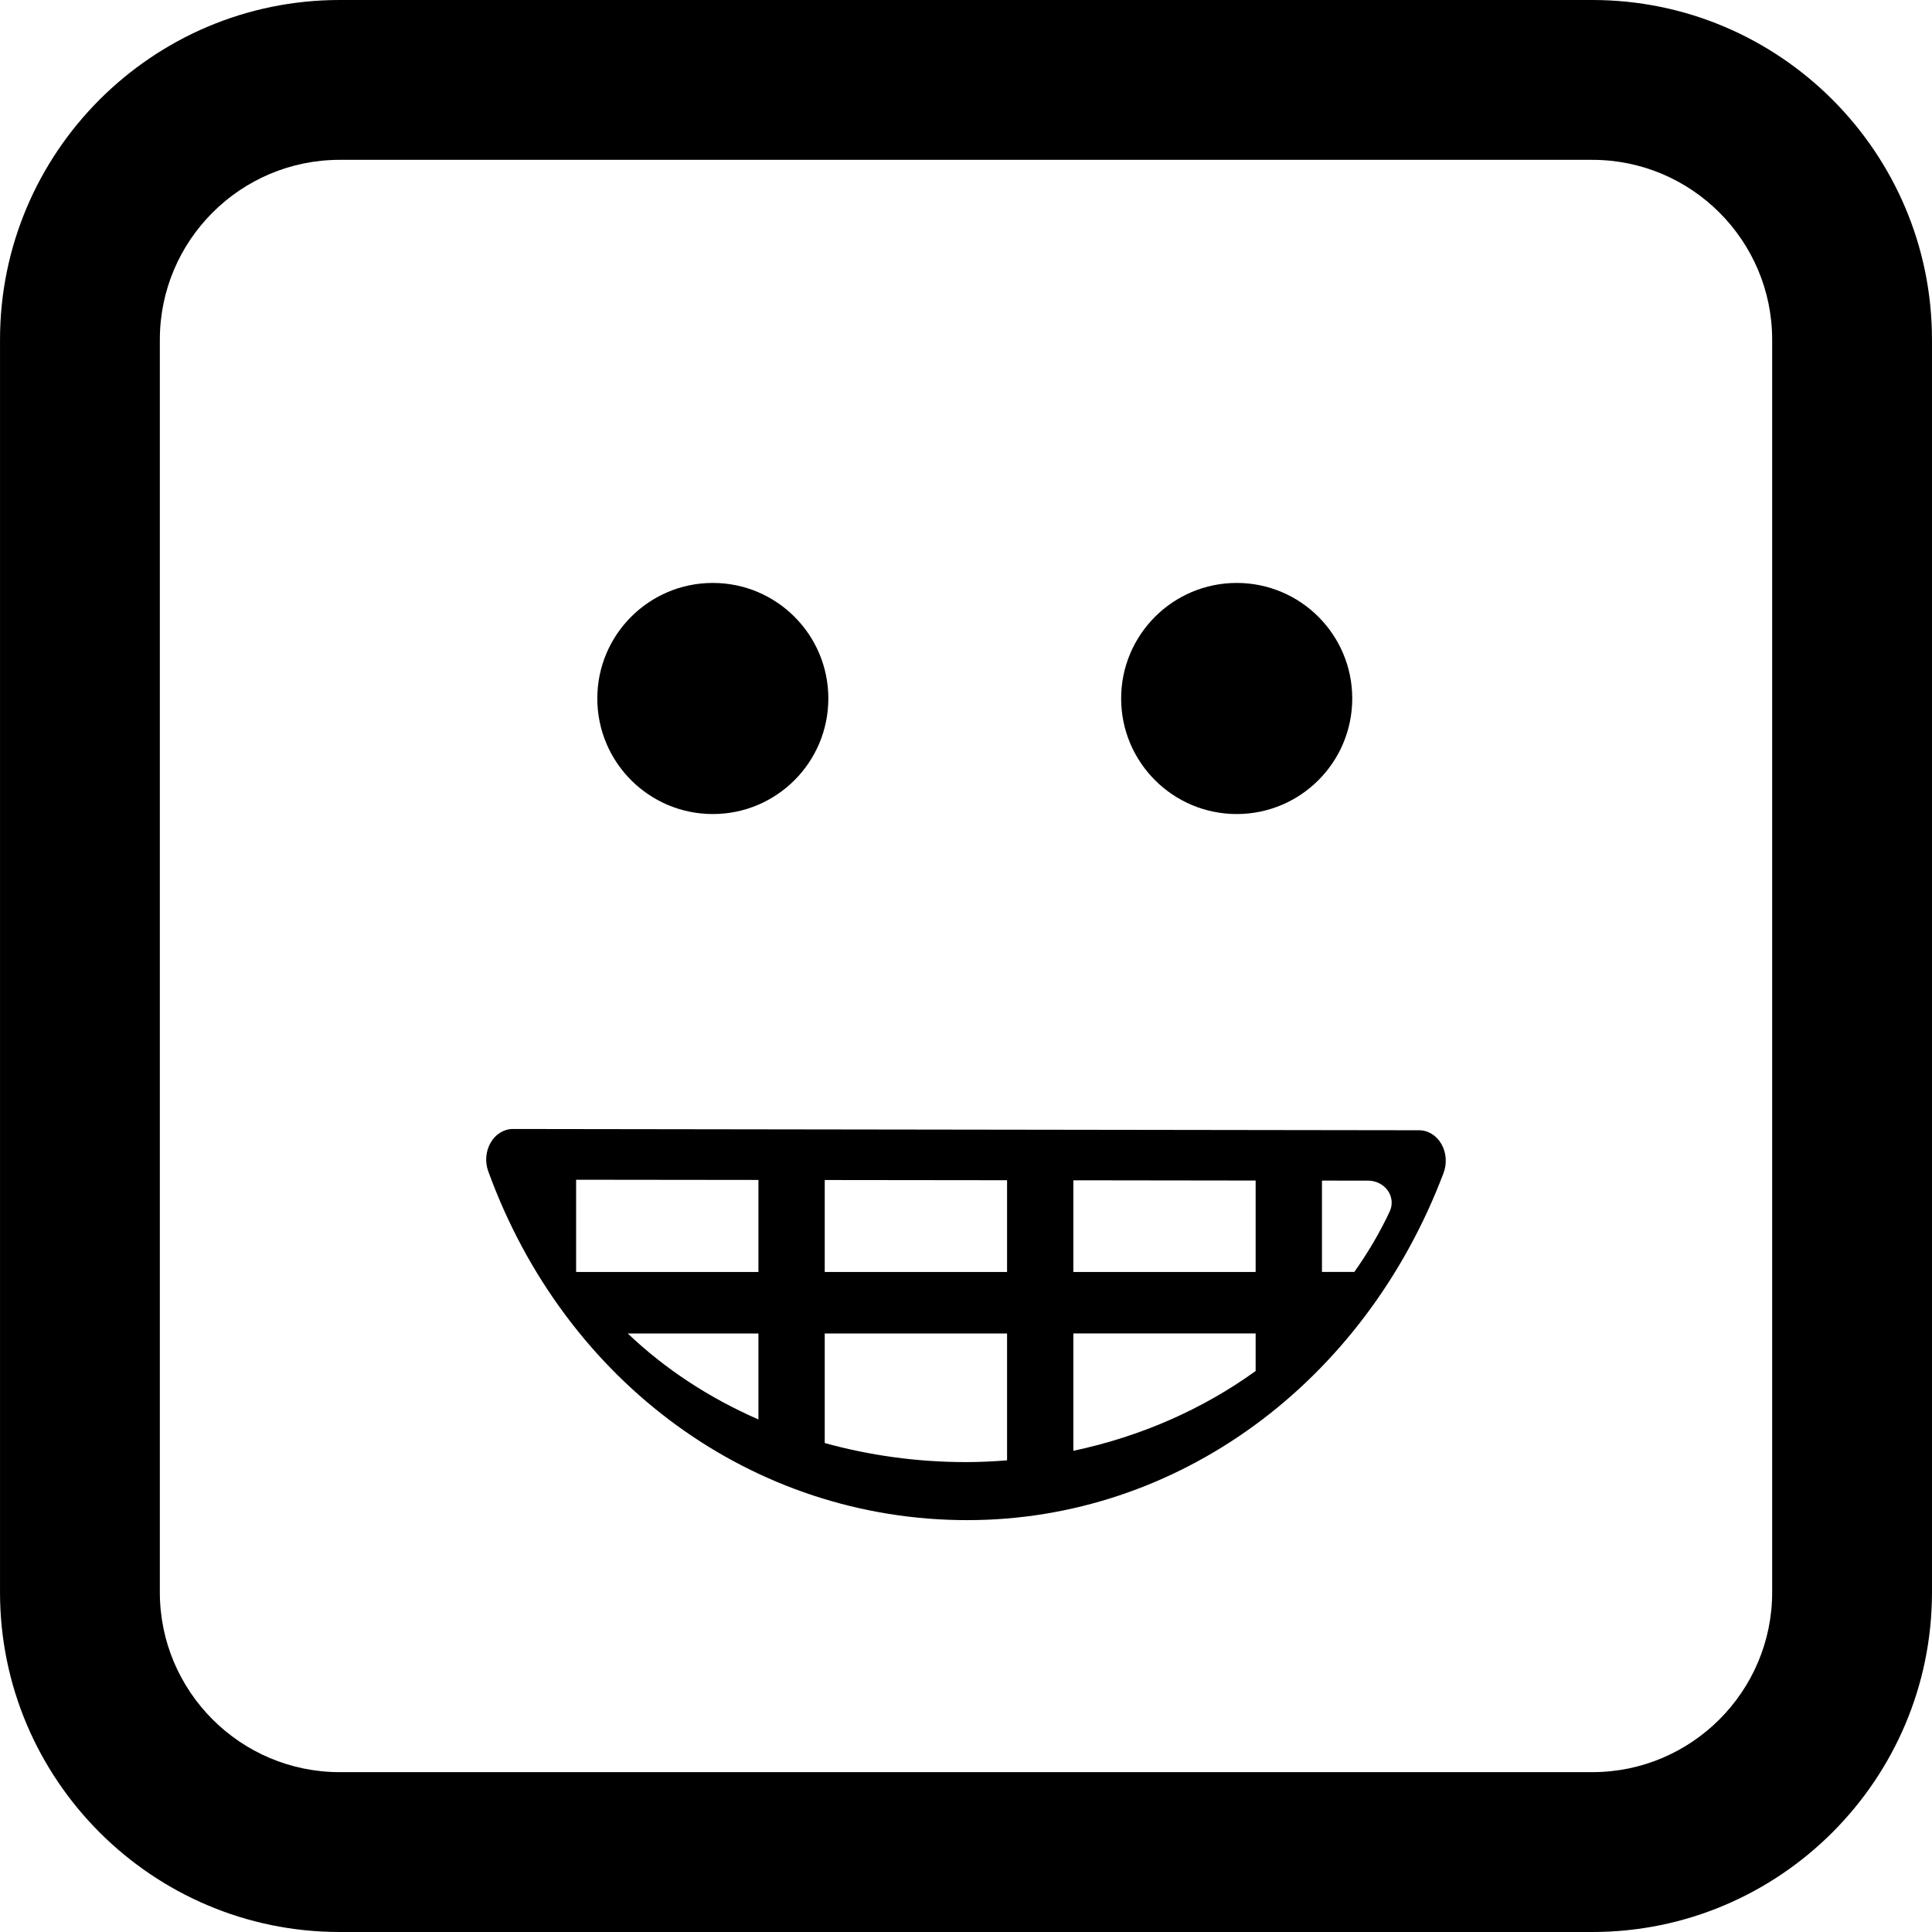 <?xml version="1.0" encoding="iso-8859-1"?>
<!-- Uploaded to: SVG Repo, www.svgrepo.com, Generator: SVG Repo Mixer Tools -->
<!DOCTYPE svg PUBLIC "-//W3C//DTD SVG 1.1//EN" "http://www.w3.org/Graphics/SVG/1.1/DTD/svg11.dtd">
<svg fill="#000000" version="1.1" id="Capa_1" xmlns="http://www.w3.org/2000/svg" xmlns:xlink="http://www.w3.org/1999/xlink" 
	 width="800px" height="800px" viewBox="0 0 103.696 103.696"
	 xml:space="preserve">
<g>
	<path d="M76.168,60.664L27.53,60.596c0,0-0.001,0-0.002,0c-0.479,0-0.926,0.273-1.191,0.729c-0.267,0.455-0.316,1.032-0.132,1.54
		C30.339,74.24,40.433,81.59,51.919,81.59c11.245,0,21.28-7.314,25.562-18.636c0.191-0.506,0.148-1.089-0.116-1.55
		S76.651,60.665,76.168,60.664z M40.707,76.186c-2.64-1.153-5.017-2.711-7.013-4.614h7.013V76.186z M40.707,68.27h-9.785V63.32
		l9.785,0.011V68.27z M54.052,78.381c-0.729,0.057-1.461,0.094-2.201,0.094c-2.636,0-5.186-0.359-7.585-1.023v-5.88h9.786V78.381z
		 M54.052,68.27h-9.786v-4.935l9.786,0.011V68.27z M67.394,73.586c-2.834,2.045-6.17,3.52-9.784,4.283V71.57h9.784V73.586z
		 M67.394,68.27h-9.784v-4.92l9.784,0.013V68.27z M74.591,65.021c-0.533,1.144-1.178,2.225-1.9,3.248h-1.737v-4.903l2.47,0.002
		c0.43,0.001,0.827,0.202,1.064,0.534C74.722,64.236,74.761,64.656,74.591,65.021z M32.059,37.489c0-3.423,2.777-6.201,6.2-6.201
		c3.424,0,6.2,2.777,6.2,6.201c0,3.426-2.776,6.203-6.2,6.203C34.836,43.692,32.059,40.915,32.059,37.489z M60.175,37.489
		c0-3.423,2.781-6.201,6.203-6.201c3.424,0,6.201,2.777,6.201,6.201c0,3.426-2.777,6.203-6.201,6.203
		C62.956,43.692,60.175,40.915,60.175,37.489z"/>
	<g>
		<path d="M85.466,103.696H18.231c-10.053,0-18.23-8.179-18.23-18.229V18.23C0.001,8.178,8.179,0,18.231,0h67.235
			c10.053,0,18.229,8.178,18.229,18.23v67.235C103.696,95.518,95.519,103.696,85.466,103.696z M18.231,8.579
			c-5.322,0-9.652,4.33-9.652,9.651v67.235c0,5.321,4.33,9.651,9.652,9.651h67.235c5.321,0,9.651-4.33,9.651-9.651V18.23
			c0-5.321-4.33-9.651-9.651-9.651H18.231z"/>
	</g>
</g>
</svg>